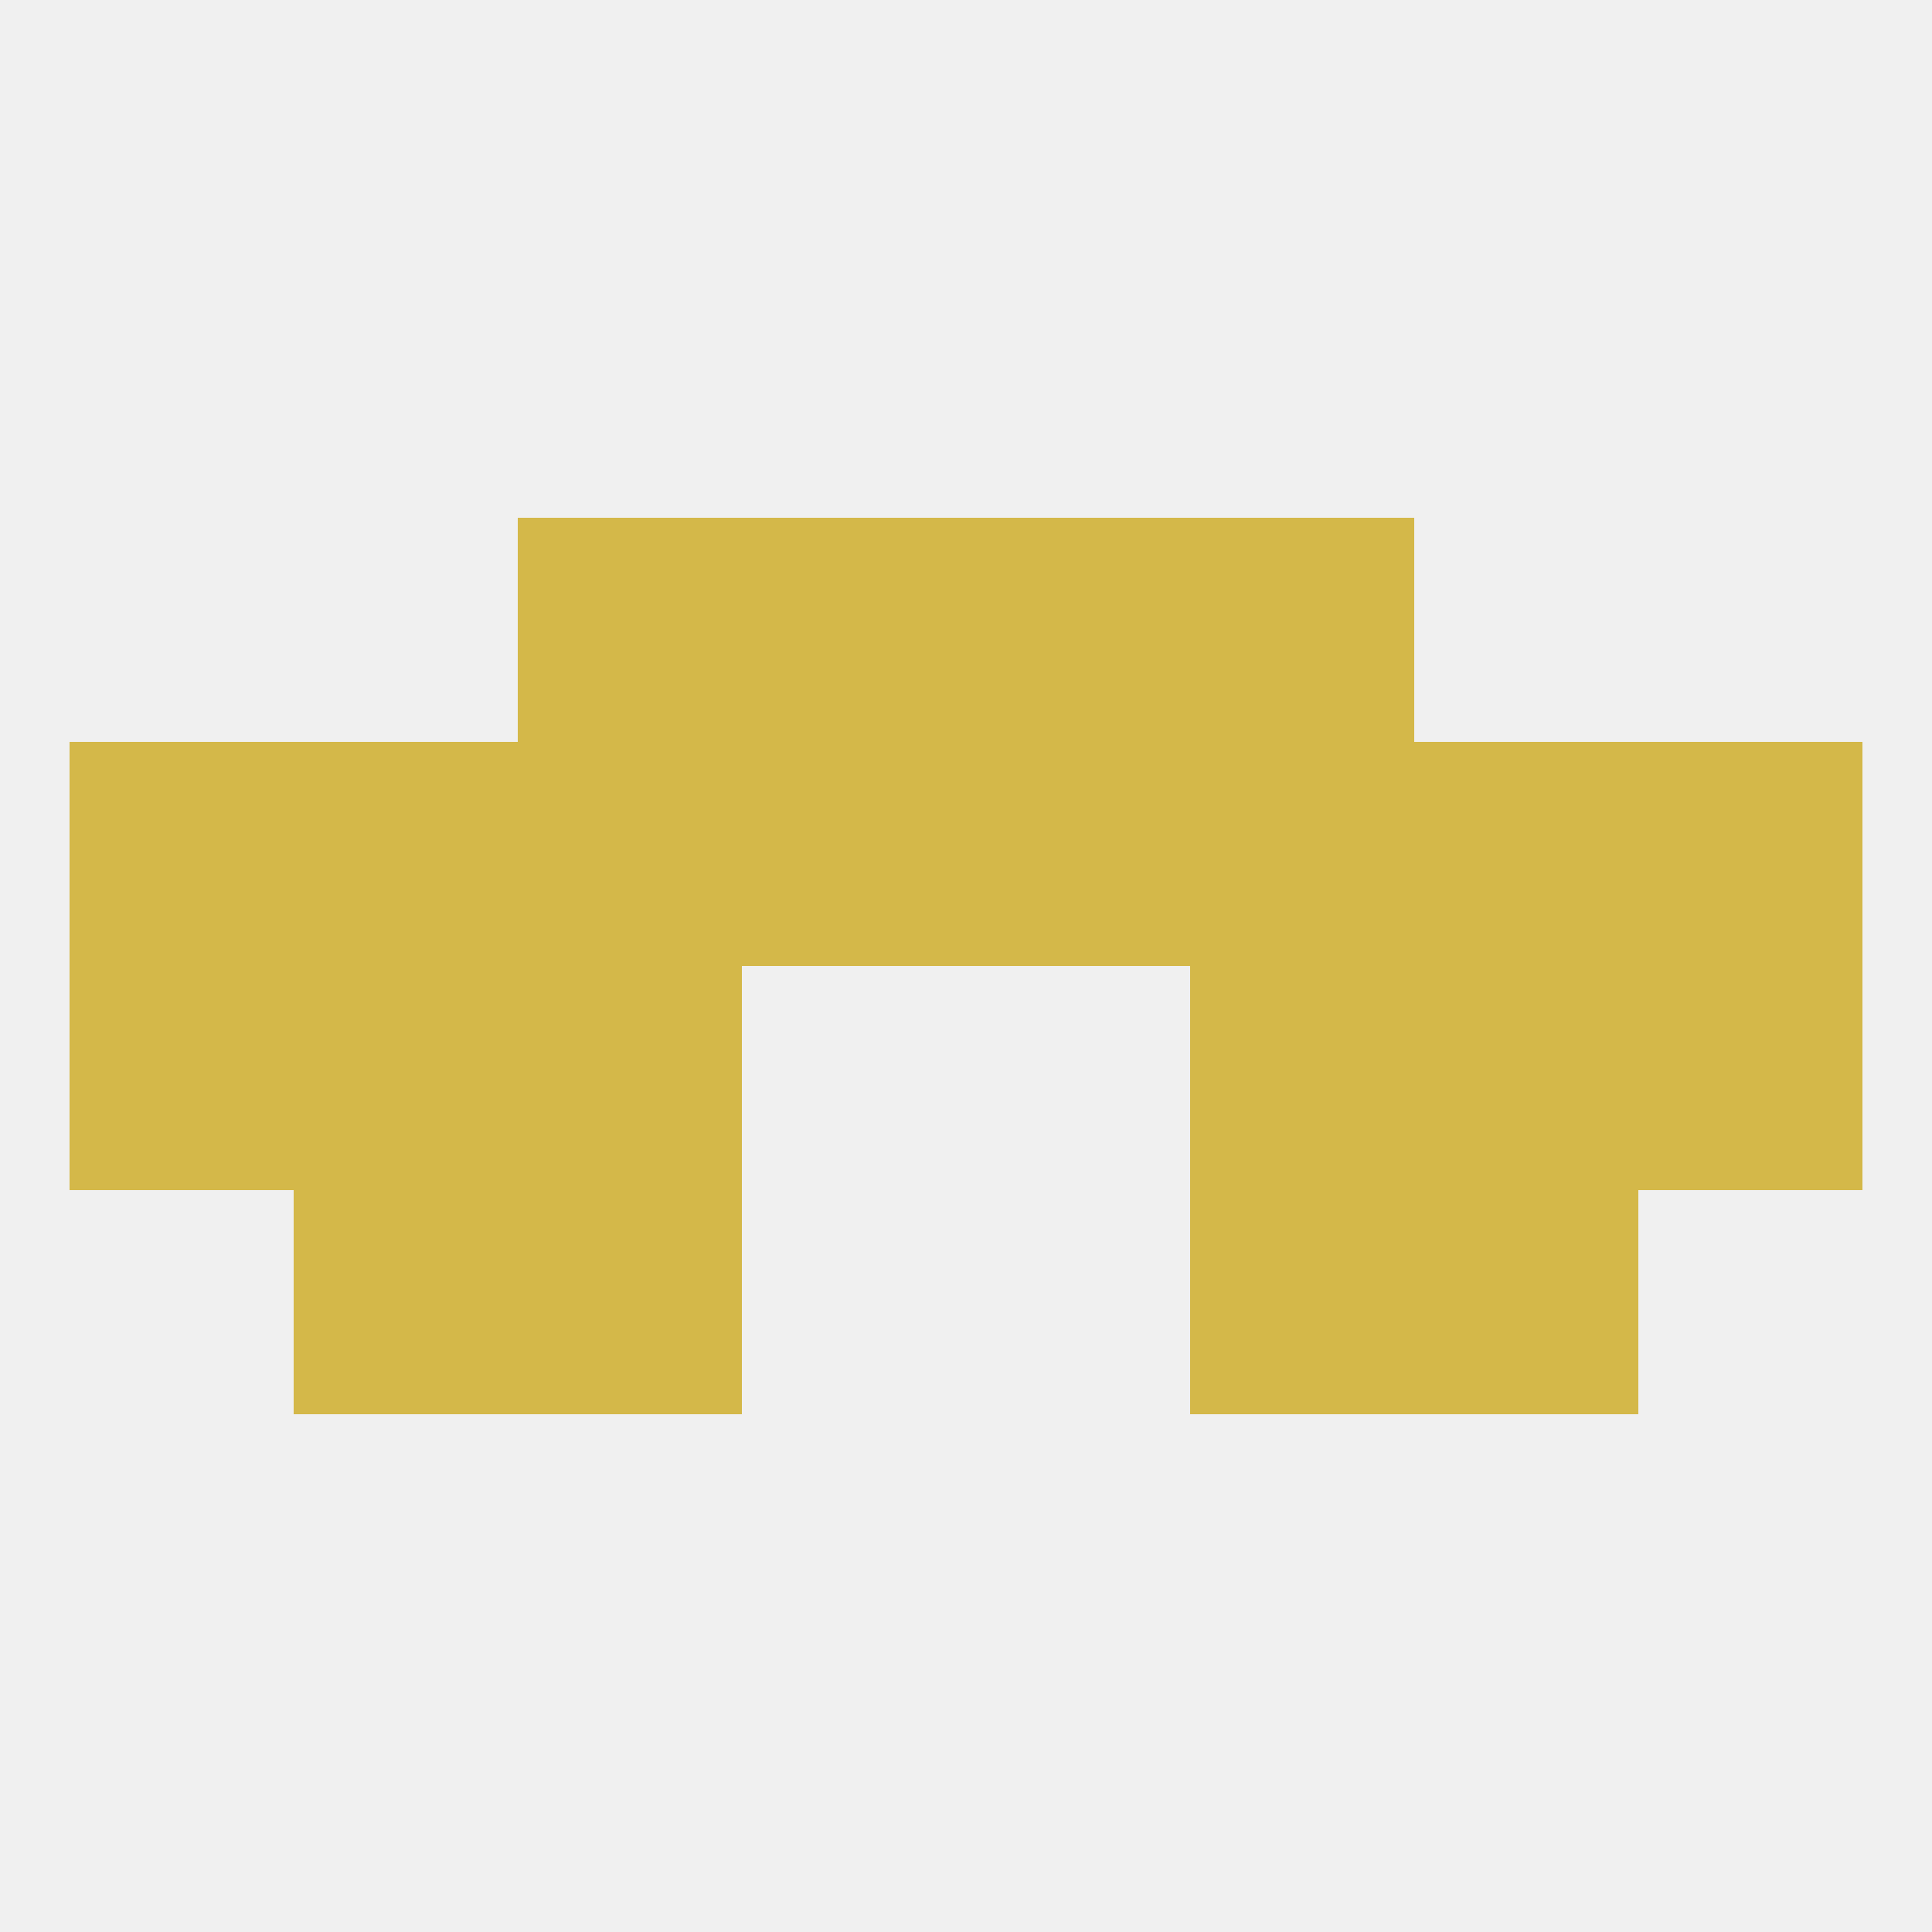 
<!--   <?xml version="1.0"?> -->
<svg version="1.1" baseprofile="full" xmlns="http://www.w3.org/2000/svg" xmlns:xlink="http://www.w3.org/1999/xlink" xmlns:ev="http://www.w3.org/2001/xml-events" width="250" height="250" viewBox="0 0 250 250" >
	<rect width="100%" height="100%" fill="rgba(240,240,240,255)"/>

	<rect x="38" y="154" width="29" height="29" fill="rgba(212,184,73,255)"/>
	<rect x="183" y="154" width="29" height="29" fill="rgba(212,184,73,255)"/>
	<rect x="67" y="154" width="29" height="29" fill="rgba(212,184,73,255)"/>
	<rect x="154" y="154" width="29" height="29" fill="rgba(212,184,73,255)"/>
	<rect x="67" y="67" width="29" height="29" fill="rgba(212,184,73,255)"/>
	<rect x="154" y="67" width="29" height="29" fill="rgba(212,184,73,255)"/>
	<rect x="96" y="67" width="29" height="29" fill="rgba(212,184,73,255)"/>
	<rect x="125" y="67" width="29" height="29" fill="rgba(212,184,73,255)"/>
	<rect x="9" y="96" width="29" height="29" fill="rgba(212,184,73,255)"/>
	<rect x="212" y="96" width="29" height="29" fill="rgba(212,184,73,255)"/>
	<rect x="96" y="96" width="29" height="29" fill="rgba(212,184,73,255)"/>
	<rect x="125" y="96" width="29" height="29" fill="rgba(212,184,73,255)"/>
	<rect x="67" y="96" width="29" height="29" fill="rgba(212,184,73,255)"/>
	<rect x="154" y="96" width="29" height="29" fill="rgba(212,184,73,255)"/>
	<rect x="38" y="96" width="29" height="29" fill="rgba(212,184,73,255)"/>
	<rect x="183" y="96" width="29" height="29" fill="rgba(212,184,73,255)"/>
	<rect x="67" y="125" width="29" height="29" fill="rgba(212,184,73,255)"/>
	<rect x="154" y="125" width="29" height="29" fill="rgba(212,184,73,255)"/>
	<rect x="9" y="125" width="29" height="29" fill="rgba(212,184,73,255)"/>
	<rect x="212" y="125" width="29" height="29" fill="rgba(212,184,73,255)"/>
	<rect x="38" y="125" width="29" height="29" fill="rgba(212,184,73,255)"/>
	<rect x="183" y="125" width="29" height="29" fill="rgba(212,184,73,255)"/>
</svg>